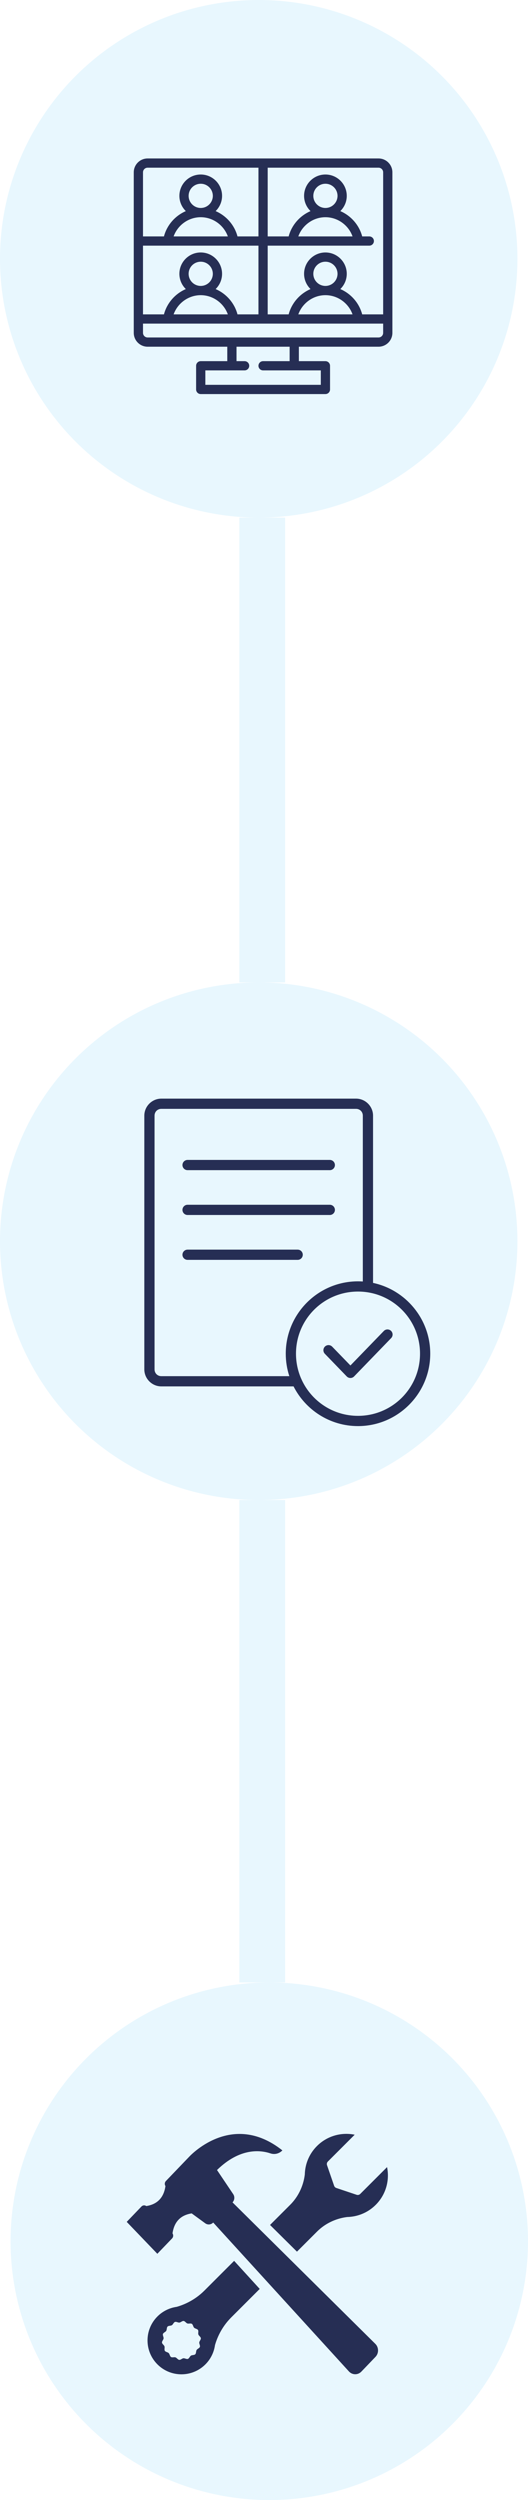 <svg width="150" height="710" viewBox="0 0 150 710" fill="none" xmlns="http://www.w3.org/2000/svg">
<line x1="74.5" y1="147" x2="74.5" y2="279" stroke="#77CEFA" stroke-opacity="0.17" stroke-width="13"/>
<line x1="74.5" y1="426" x2="74.5" y2="563" stroke="#77CEFA" stroke-opacity="0.17" stroke-width="13"/>
<circle cx="76.5" cy="636.5" r="73.5" fill="#77CEFA" fill-opacity="0.17"/>
<circle cx="73.5" cy="352.5" r="73.5" fill="#77CEFA" fill-opacity="0.17"/>
<circle cx="73.5" cy="73.5" r="73.5" fill="#77CEFA" fill-opacity="0.17"/>
<path d="M107.538 45H41.936C39.766 45 38 46.766 38 48.936V94.529C38 96.7 39.766 98.465 41.936 98.465H64.568V102.565H57.025C56.3 102.565 55.713 103.153 55.713 103.877V110.602C55.713 111.326 56.3 111.914 57.025 111.914H92.45C93.174 111.914 93.762 111.326 93.762 110.602V103.877C93.762 103.153 93.174 102.565 92.45 102.565H84.906V98.465H107.538C109.709 98.465 111.475 96.7 111.475 94.529V48.936C111.475 46.766 109.708 45 107.538 45ZM108.85 48.936V89.281H102.896C102.039 86.024 99.69 83.393 96.682 82.092C97.809 80.99 98.513 79.459 98.513 77.763C98.513 74.419 95.793 71.698 92.449 71.698C89.106 71.698 86.385 74.419 86.385 77.763C86.385 79.459 87.089 80.99 88.216 82.092C85.208 83.393 82.859 86.024 82.003 89.281H76.049V69.764H104.914C105.638 69.764 106.226 69.177 106.226 68.452C106.226 67.728 105.638 67.14 104.914 67.14H102.896C102.039 63.883 99.69 61.252 96.682 59.951C97.809 58.849 98.513 57.318 98.513 55.622C98.513 52.278 95.793 49.558 92.449 49.558C89.106 49.558 86.385 52.278 86.385 55.622C86.385 57.318 87.089 58.849 88.216 59.951C85.208 61.252 82.859 63.883 82.003 67.14H76.049V47.623H107.538C108.261 47.623 108.85 48.213 108.85 48.936ZM89.01 77.763C89.01 75.866 90.553 74.323 92.45 74.323C94.346 74.323 95.889 75.866 95.889 77.763C95.889 79.659 94.346 81.203 92.45 81.203C90.553 81.203 89.01 79.659 89.01 77.763ZM100.152 89.281H84.748C85.89 86.087 88.965 83.826 92.45 83.826C95.934 83.826 99.01 86.087 100.152 89.281ZM53.584 77.763C53.584 75.866 55.127 74.323 57.024 74.323C58.92 74.323 60.463 75.866 60.463 77.763C60.463 79.659 58.92 81.203 57.024 81.203C55.127 81.203 53.584 79.659 53.584 77.763ZM67.47 89.281C66.614 86.024 64.265 83.393 61.257 82.092C62.383 80.99 63.087 79.459 63.087 77.763C63.087 74.419 60.367 71.698 57.023 71.698C53.679 71.698 50.959 74.419 50.959 77.763C50.959 79.459 51.663 80.99 52.79 82.092C49.782 83.393 47.433 86.025 46.576 89.281H40.624V69.764H73.425V89.281L67.47 89.281ZM64.726 89.281H49.321C50.464 86.087 53.539 83.826 57.023 83.826C60.508 83.826 63.584 86.087 64.726 89.281ZM53.585 55.622C53.585 53.725 55.129 52.182 57.025 52.182C58.921 52.182 60.465 53.725 60.465 55.622C60.465 57.519 58.921 59.062 57.025 59.062C55.128 59.062 53.585 57.518 53.585 55.622ZM49.323 67.14C50.465 63.946 53.54 61.686 57.025 61.686C60.51 61.686 63.585 63.946 64.727 67.14H49.323ZM89.01 55.622C89.01 53.725 90.553 52.182 92.45 52.182C94.346 52.182 95.889 53.725 95.889 55.622C95.889 57.519 94.346 59.062 92.45 59.062C90.553 59.062 89.01 57.518 89.01 55.622ZM84.747 67.14C85.889 63.946 88.965 61.686 92.45 61.686C95.934 61.686 99.01 63.946 100.152 67.14H84.747ZM41.937 47.623H73.425V67.14H67.471C66.615 63.883 64.266 61.252 61.258 59.951C62.384 58.849 63.089 57.318 63.089 55.622C63.089 52.278 60.368 49.558 57.025 49.558C53.681 49.558 50.961 52.278 50.961 55.622C50.961 57.318 51.665 58.849 52.791 59.951C49.783 61.252 47.434 63.883 46.578 67.14H40.625V48.935C40.625 48.212 41.213 47.623 41.937 47.623ZM82.282 102.565H74.737C74.013 102.565 73.425 103.152 73.425 103.877C73.425 104.602 74.013 105.189 74.737 105.189H91.138V109.289H58.337V105.189H69.49C70.215 105.189 70.802 104.602 70.802 103.877C70.802 103.152 70.215 102.565 69.49 102.565H67.193V98.465H82.283L82.282 102.565ZM107.538 95.841H41.937C41.213 95.841 40.625 95.252 40.625 94.529V91.905H108.85V94.529C108.85 95.252 108.262 95.841 107.538 95.841Z" fill="#262E54"/>
<path d="M66.058 625.457C66.658 624.832 66.741 623.846 66.254 623.122L61.65 616.271C68.192 609.875 74.023 610.598 76.841 611.547C78.031 611.947 79.335 611.618 80.219 610.695C65.672 599.156 53.628 612.622 53.628 612.622L47.126 619.398C46.76 619.78 46.708 620.381 47.005 620.824C46.53 624.113 44.713 626.006 41.558 626.503L41.557 626.502C41.132 626.192 40.556 626.244 40.19 626.627L36 630.994L44.698 640.06L48.89 635.692C49.255 635.31 49.307 634.709 49.011 634.266L49.007 634.262C49.483 630.974 51.298 629.081 54.453 628.585L58.309 631.4C59.004 631.907 59.95 631.82 60.55 631.195L60.567 631.178L99.119 673.463C100.078 674.516 101.681 674.537 102.667 673.51L106.672 669.334C107.657 668.308 107.637 666.637 106.627 665.637L66.058 625.457ZM84.365 639.454L90.043 633.777C93.238 630.581 96.985 629.802 98.696 629.611C99.008 629.604 99.321 629.584 99.632 629.55H99.633C102.229 629.277 104.753 628.145 106.742 626.157C109.654 623.245 110.727 619.192 109.962 615.439L102.338 623.062C102.069 623.331 101.669 623.426 101.309 623.304L97.287 621.953L95.551 621.369C95.256 621.27 95.022 621.039 94.921 620.745L94.295 618.928L92.905 614.896C92.78 614.533 92.874 614.13 93.145 613.859L100.765 606.239C97.012 605.474 92.957 606.547 90.047 609.458C88.056 611.449 86.926 613.972 86.654 616.568V616.572C86.621 616.881 86.601 617.19 86.594 617.501C86.405 619.21 85.626 622.96 82.428 626.158L76.714 631.872L84.365 639.454ZM58.065 650.515C55.213 653.369 52.018 654.612 50.192 655.125C49.688 655.197 49.189 655.307 48.699 655.457H48.698H48.697C47.246 655.905 45.88 656.702 44.731 657.851C40.97 661.612 40.97 667.709 44.731 671.468C48.49 675.228 54.589 675.228 58.348 671.468C59.496 670.321 60.294 668.953 60.742 667.501H60.743V667.499C60.893 667.009 61.005 666.51 61.075 666.006C61.589 664.181 62.831 660.987 65.685 658.133L73.782 650.036L66.515 642.065L58.065 650.515ZM56.815 666.291C56.818 666.363 56.809 666.431 56.787 666.497C56.657 666.87 56.074 667.033 55.859 667.374C55.651 667.706 55.758 668.304 55.471 668.591C55.184 668.879 54.586 668.771 54.255 668.979C53.912 669.195 53.749 669.777 53.376 669.907C52.997 670.038 52.505 669.682 52.111 669.727C51.715 669.771 51.314 670.227 50.917 670.182C50.522 670.139 50.233 669.606 49.854 669.474C49.481 669.345 48.923 669.583 48.581 669.368C48.25 669.16 48.221 668.555 47.933 668.267C47.644 667.98 47.04 667.95 46.832 667.618C46.617 667.276 46.856 666.718 46.727 666.345C46.595 665.967 46.063 665.677 46.019 665.282C45.974 664.886 46.43 664.485 46.474 664.089C46.518 663.693 46.162 663.203 46.294 662.824C46.425 662.451 47.007 662.288 47.222 661.945C47.43 661.613 47.321 661.017 47.609 660.728C47.898 660.441 48.496 660.548 48.827 660.341C49.168 660.125 49.332 659.542 49.704 659.413C49.769 659.39 49.84 659.381 49.91 659.383C50.25 659.393 50.642 659.629 50.969 659.593C51.365 659.549 51.766 659.093 52.162 659.137C52.558 659.181 52.847 659.714 53.225 659.845C53.599 659.976 54.156 659.736 54.498 659.951C54.83 660.16 54.859 660.764 55.147 661.052C55.436 661.34 56.04 661.369 56.248 661.7C56.463 662.043 56.224 662.6 56.353 662.973C56.485 663.352 57.018 663.642 57.061 664.036C57.106 664.433 56.65 664.833 56.606 665.23C56.57 665.559 56.808 665.952 56.815 666.291Z" fill="#262E54"/>
<path fill-rule="evenodd" clip-rule="evenodd" d="M45.836 312.001C43.181 312.001 41 314.184 41 316.84V388.889C41 391.545 43.181 393.725 45.836 393.725H83.397C86.788 400.409 93.715 405.001 101.7 405.001C113.019 405.001 122.23 395.772 122.23 384.436C122.23 374.569 115.252 366.31 105.979 364.334V316.839C105.979 314.183 103.799 312 101.143 312L45.836 312.001ZM45.836 314.907H101.144C102.238 314.907 103.074 315.742 103.074 316.84V363.932C102.62 363.904 102.162 363.888 101.7 363.888C90.381 363.888 81.181 373.102 81.181 384.438C81.181 386.665 81.538 388.81 82.195 390.82H45.836C44.743 390.82 43.907 389.989 43.907 388.891L43.906 316.84C43.906 315.742 44.742 314.907 45.836 314.907ZM53.28 329.409C52.897 329.411 52.529 329.564 52.258 329.836C51.986 330.108 51.834 330.476 51.833 330.86C51.831 331.245 51.983 331.615 52.255 331.889C52.526 332.162 52.895 332.317 53.28 332.318H93.7C94.085 332.317 94.454 332.162 94.725 331.889C94.997 331.615 95.148 331.245 95.147 330.86C95.146 330.476 94.994 330.108 94.722 329.836C94.451 329.564 94.084 329.411 93.7 329.409L53.28 329.409ZM53.28 342.143C52.895 342.145 52.526 342.299 52.255 342.573C51.983 342.847 51.832 343.217 51.833 343.602C51.835 343.986 51.987 344.353 52.259 344.624C52.53 344.895 52.897 345.048 53.281 345.05H93.7C94.083 345.048 94.45 344.895 94.722 344.624C94.993 344.353 95.146 343.986 95.147 343.602C95.148 343.217 94.997 342.847 94.725 342.573C94.454 342.299 94.085 342.145 93.7 342.143H53.28ZM53.28 354.886C52.897 354.888 52.53 355.041 52.259 355.312C51.987 355.583 51.834 355.95 51.833 356.333C51.831 356.719 51.983 357.089 52.254 357.363C52.526 357.636 52.895 357.791 53.28 357.792H84.559C84.946 357.794 85.317 357.641 85.591 357.367C85.865 357.093 86.019 356.721 86.017 356.333C86.016 355.948 85.861 355.579 85.588 355.308C85.314 355.036 84.944 354.885 84.558 354.886L53.28 354.886ZM101.7 366.792C111.446 366.792 119.324 374.667 119.324 384.435C119.324 394.203 111.446 402.09 101.7 402.09C94.601 402.09 88.502 397.905 85.71 391.857C85.674 391.738 85.622 391.625 85.557 391.519C84.612 389.352 84.087 386.956 84.087 384.435C84.087 374.667 91.954 366.792 101.7 366.792ZM110.189 377.55C109.758 377.518 109.336 377.68 109.036 377.99L99.554 387.785L94.375 382.444C94.106 382.165 93.738 382.005 93.351 381.999C92.965 381.993 92.591 382.141 92.314 382.411C92.039 382.679 91.881 383.044 91.875 383.428C91.869 383.812 92.015 384.183 92.281 384.46L98.505 390.897C98.779 391.181 99.157 391.341 99.551 391.341C99.945 391.341 100.323 391.18 100.597 390.896L111.128 380.007C111.395 379.73 111.541 379.36 111.535 378.976C111.529 378.592 111.371 378.226 111.095 377.958C110.851 377.72 110.53 377.577 110.19 377.552L110.189 377.55Z" fill="#262E54"/>
</svg>

